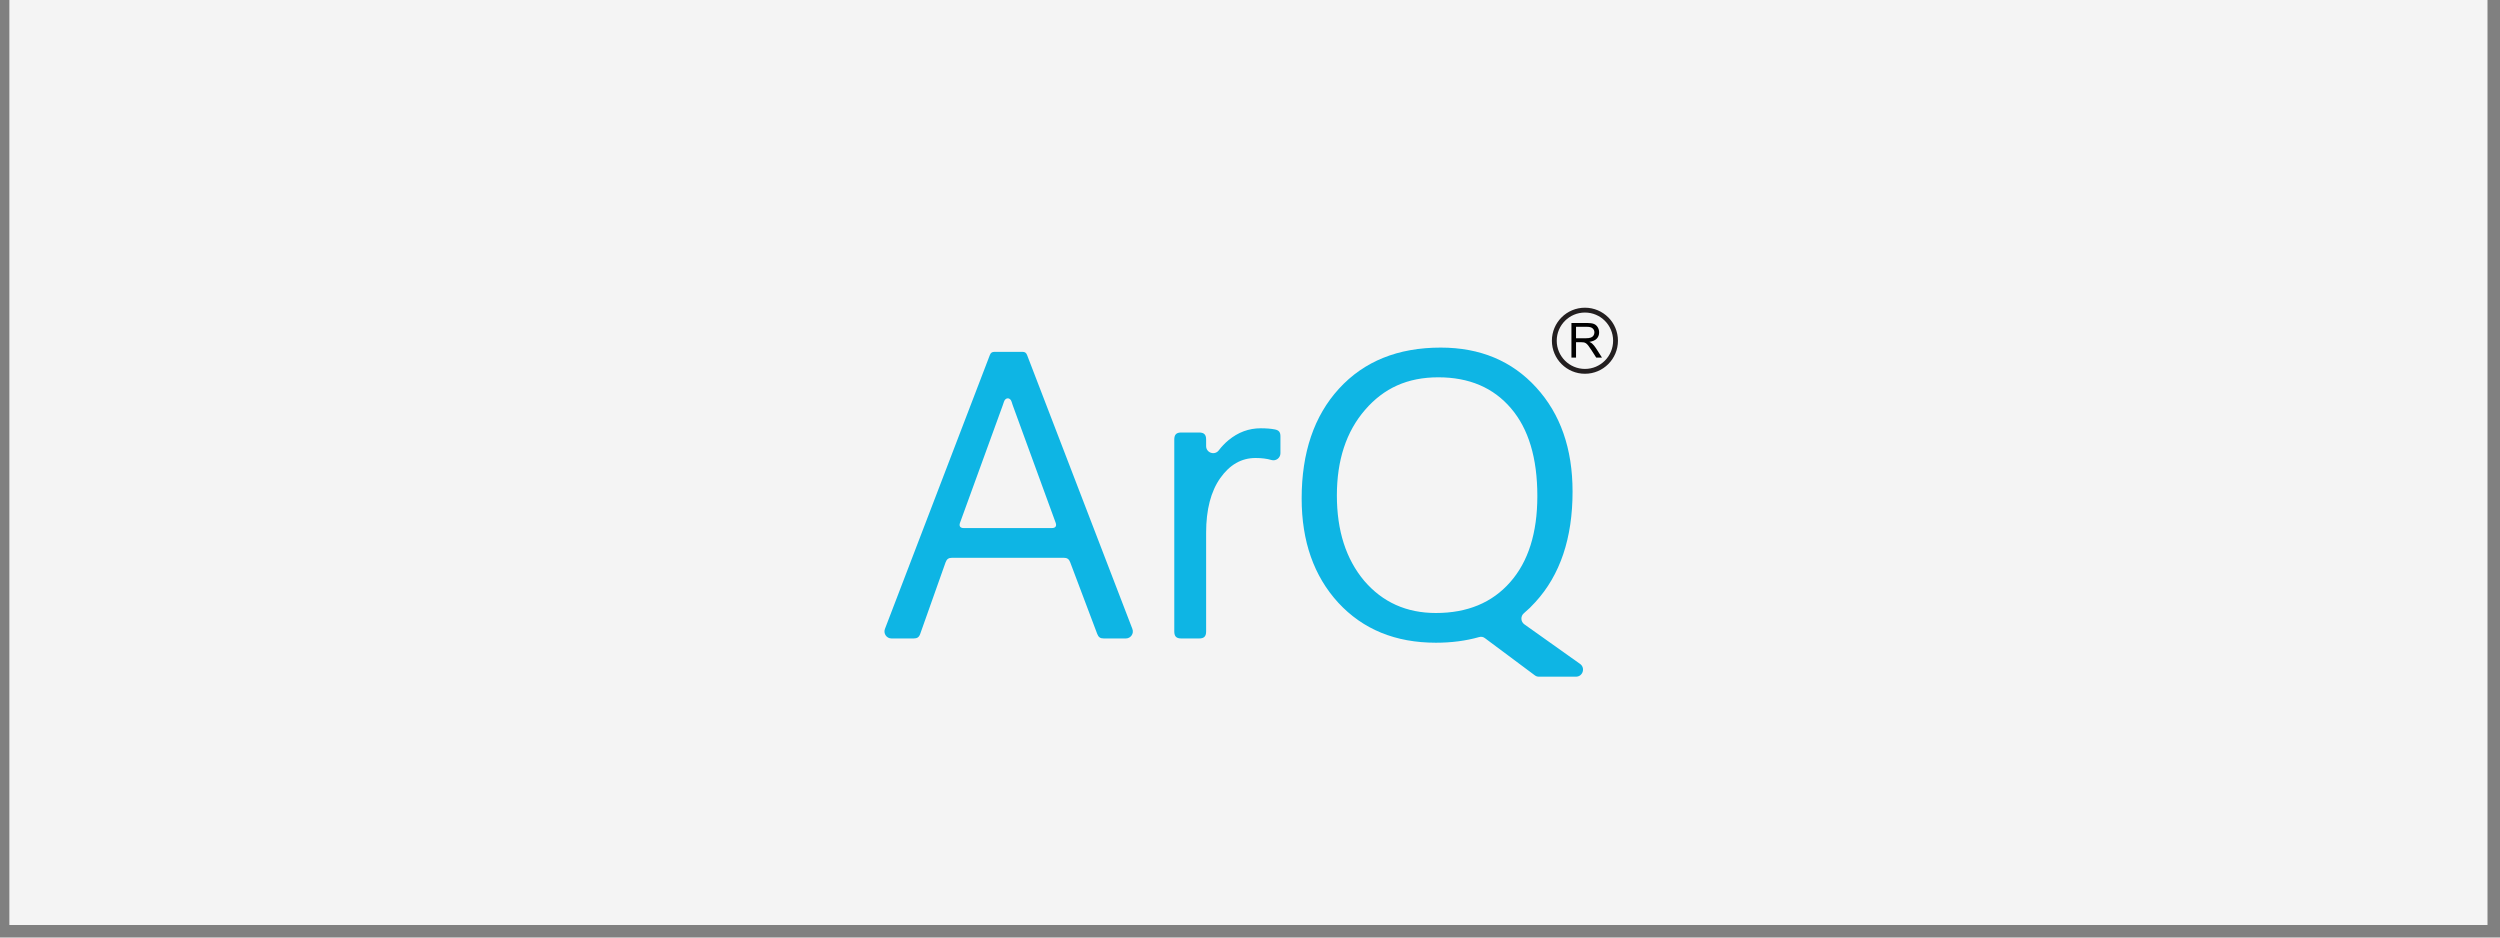 <?xml version="1.0" encoding="UTF-8"?> <svg xmlns="http://www.w3.org/2000/svg" version="1.1" viewBox="0 0 800 300"><rect x="0" y="0" width="800" height="300" fill="#808080" stroke="none"/><defs><style> .cls-1 { fill: #0eb5e4; } .cls-2 { fill: #f4f4f4; } .cls-3 { fill: none; } .cls-3, .cls-4 { stroke: #231f20; stroke-miterlimit: 10; stroke-width: 1.55px; } .cls-4 { display: none; fill: #fff; } </style></defs><g><g id="Layer_1"><rect class="cls-2" x="3" width="793" height="296"></rect><g><g><path d="M510.7,111.41l1.93,3.02h-1.84l-1.47-2.3c-.43-.67-.78-1.18-1.06-1.53s-.53-.6-.74-.74c-.22-.14-.45-.24-.67-.29-.17-.04-.44-.06-.82-.06h-1.7v4.92h-1.47v-11.08h4.92c.98,0,1.74.1,2.25.3s.92.55,1.23,1.05c.31.51.46,1.07.46,1.68,0,.78-.25,1.44-.76,1.98s-1.3.88-2.36,1.03c.39.19.68.37.89.55.42.4.83.88,1.21,1.47ZM509.92,107.37c.19-.3.29-.64.29-.99,0-.53-.19-.96-.57-1.3s-.98-.5-1.8-.5h-3.51v3.66h3.15c.67,0,1.2-.07,1.57-.21.38-.13.67-.35.87-.66Z"></path><path class="cls-1" d="M505.62,212.45c1.78,1.27.88,4.09-1.31,4.09h-11.84c-.53,0-.94-.14-1.35-.45l-15.9-11.85c-.63-.47-1.19-.58-1.96-.36-4.23,1.19-8.82,1.79-13.77,1.79-12.95,0-23.37-4.27-31.26-12.82-7.8-8.53-11.7-19.64-11.7-33.32,0-14.74,3.99-26.46,11.96-35.17,8.01-8.75,18.85-13.13,32.54-13.13,12.61,0,22.79,4.25,30.55,12.75,7.76,8.49,11.64,19.6,11.64,33.32,0,14.91-3.97,26.7-11.9,35.37-1.17,1.3-2.39,2.49-3.67,3.56-1.13.95-1.05,2.71.15,3.56,5.94,4.22,11.87,8.44,17.82,12.66ZM491.95,158.73c0-12.15-2.81-21.51-8.43-28.07-5.63-6.61-13.38-9.92-23.26-9.92s-17.45,3.47-23.45,10.43c-6.01,6.94-9.01,16.07-9.01,27.37s2.92,20.37,8.75,27.32c5.88,6.86,13.52,10.3,22.94,10.3,10.05,0,17.98-3.29,23.76-9.86,5.8-6.57,8.7-15.75,8.7-27.57Z"></path><path class="cls-1" d="M409.74,139.62v5.42c0,1.51-1.45,2.59-2.89,2.16s-3.13-.64-5.08-.64c-4.5,0-8.25,2.14-11.28,6.42-3.02,4.28-4.53,10.11-4.53,17.5v31.57c0,1.6-.66,2.26-2.26,2.26h-5.68c-1.59,0-2.25-.66-2.25-2.26v-61.39c0-1.59.66-2.26,2.25-2.26h5.68c1.6,0,2.26.67,2.26,2.26v2.09c0,2.16,2.74,3.08,4.05,1.36.92-1.21,1.95-2.29,3.09-3.23,3.08-2.56,6.53-3.83,10.34-3.83,1.76,0,3.25.12,4.48.36,1.32.25,1.82.87,1.82,2.21Z"></path><path class="cls-1" d="M362.36,201.25c.57,1.47-.52,3.06-2.1,3.06h-7.04c-1.13,0-1.71-.4-2.11-1.46-2.88-7.63-5.76-15.27-8.64-22.9-.39-1.06-.98-1.46-2.1-1.46h-35.68c-1.15,0-1.73.41-2.12,1.5-2.69,7.61-5.39,15.21-8.09,22.82-.38,1.09-.97,1.5-2.12,1.5h-7.08c-1.58,0-2.67-1.59-2.1-3.06,11.19-29.21,22.38-58.42,33.57-87.63.29-.75.7-1.03,1.51-1.03h8.91c.8,0,1.21.28,1.5,1.03,11.23,29.21,22.46,58.42,33.69,87.63ZM336.59,168.98c1.18,0,1.61-.63,1.21-1.73-4.58-12.55-9.17-25.09-13.75-37.64-.11-.29-.21-.62-.32-1-.43-1.51-2-1.54-2.47-.03-.12.37-.23.71-.35,1.03-4.57,12.55-9.13,25.09-13.69,37.64-.41,1.1.03,1.73,1.2,1.73h28.17Z"></path></g><path class="cls-3" d="M516.97,109.03c0,5.41-4.38,9.8-9.79,9.8s-9.8-4.39-9.8-9.8,4.39-9.79,9.8-9.79,9.79,4.38,9.79,9.79Z"></path></g><rect class="cls-4" x="148" y="55" width="490" height="206"></rect></g></g></svg> 